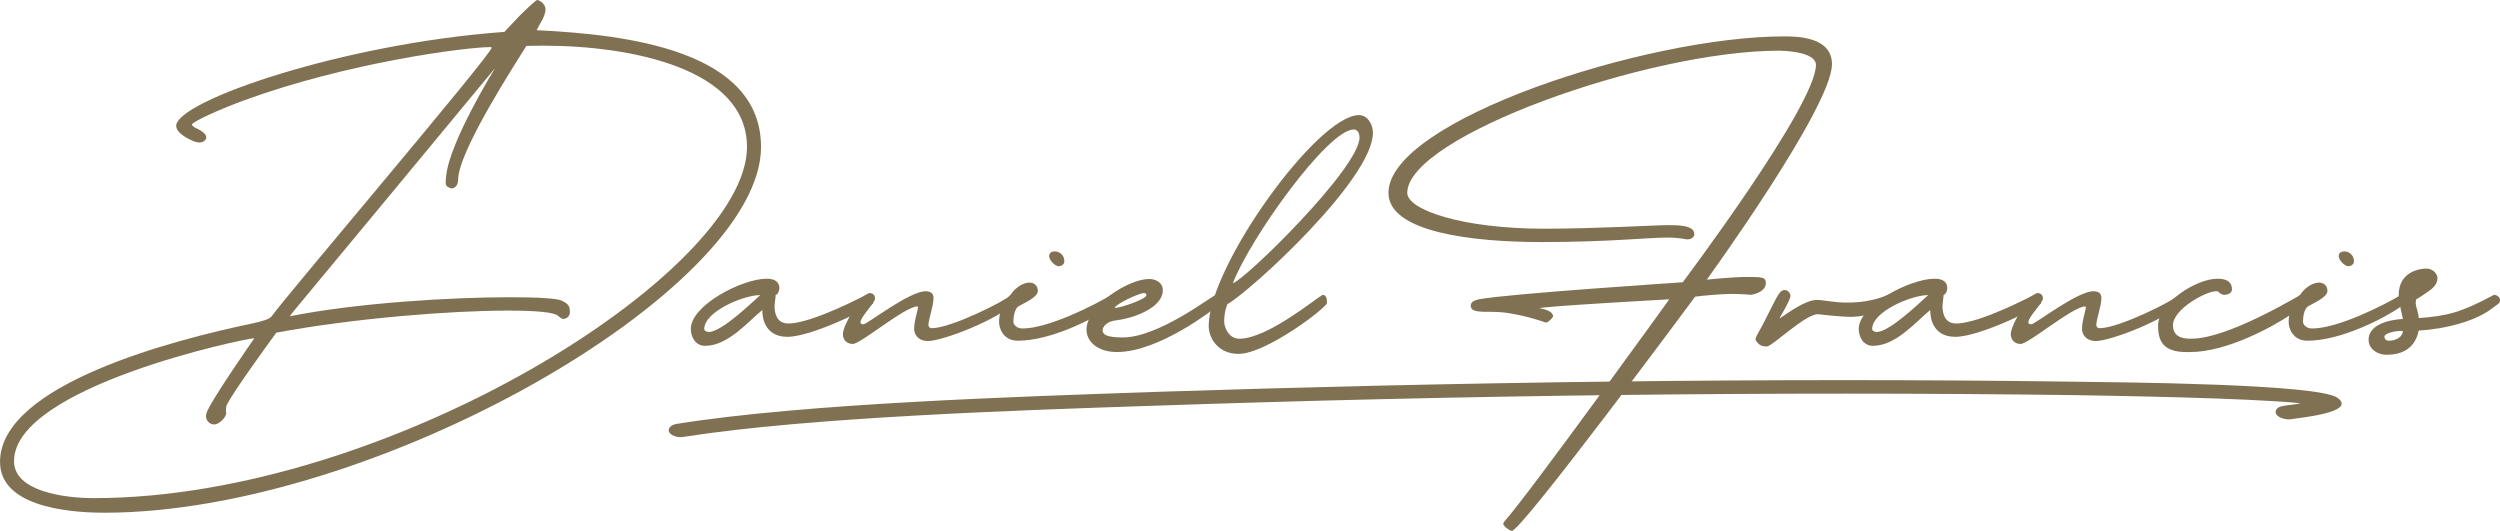 <?xml version="1.0" encoding="UTF-8"?>
<svg id="Layer_2" data-name="Layer 2" xmlns="http://www.w3.org/2000/svg" viewBox="0 0 874.5 185.7">
  <defs>
    <style>
      .cls-1 {
        fill: #817153;
      }
    </style>
  </defs>
  <g id="Layer_1-2" data-name="Layer 1">
    <g>
      <g>
        <path class="cls-1" d="M0,161.61c0-27.3,61.73-42.93,88.21-48.46,4.37-.96,6.05-1.57,6.89-2.6,3.96-5.85,76.94-91.57,76.94-93.96l-.52-.11c-8.65,0-50.05,5.42-86.23,18.66-8.03,2.93-17.5,7.21-18.13,8.35v.11c0,.32,.62,.82,1.45,1.25,2.19,.93,3.55,2.18,3.55,3.21,0,.32-.11,.64-.32,.86-.52,.61-1.14,.93-2.07,.93-.84,0-1.89-.32-3.14-.93-3.34-1.68-5-3.25-5-4.89,0-8.67,58.38-28.8,114.8-32.87l5.32-5.64c3.02-3,5.83-5.53,6.16-5.53,.62,0,2.91,1.28,2.91,3.25,0,1.36-.62,3.03-1.98,5.21l-1.14,2.11c32.22,1.53,78.51,7.28,78.51,40.86,0,50.03-135.12,127.93-229.7,127.93-14.59,0-36.49-2.82-36.49-17.74Zm32.85,12.63c103.02,0,228.45-79.15,228.45-122.83,0-27.33-40.36-35.43-71.23-35.43-2.09,0-3.96,.07-5.94,.07-3.75,6.07-23.87,36.93-23.87,46.82,0,1.78-1.03,3.03-2.3,3.03-.3,0-.62-.11-.93-.32-.84-.39-1.14-.71-1.14-1.86,0-.64,.09-1.36,.2-2.32,1.25-11.99,17.11-37.61,17.11-37.61,0,.11-70.39,84.96-70.49,85.07l-1.36,1.78c23.46-4.71,56.61-6.67,77.06-6.67,9.69,0,16.58,.39,18.23,1.25,1.98,1.03,2.71,1.64,2.71,3.96,0,1.86-1.66,2.39-2.28,2.39-.52,0-.95-.32-1.77-1.03-1.36-1.36-7.94-1.89-17.52-1.89-20.13,0-53.49,2.6-81.13,7.71-4.48,6.17-14.9,20.55-17.2,25.05-.3,.5-.41,1.36-.41,1.96v.75c.11,.07,.11,.18,.11,.29,0,1.57-2.52,4.07-4.18,4.07s-2.93-1.36-2.93-3l.11-.75c.95-3.75,16.79-26.37,16.79-26.37h-.32c-2.6,0-83.72,16.88-83.72,42.96,0,10.53,17.41,12.92,27.94,12.92Z"/>
        <path class="cls-1" d="M241.65,115.01c0-8.14,17.82-17.52,26.58-17.52,3.44,0,4.39,1.68,4.39,3.25,0,1.25-.73,2.39-1.27,2.39l-.41,3.85c0,2.82,.84,6.17,4.8,6.17,8.44,0,27.21-10.03,27.21-10.03,.62,0,2.5,1.89,2.5,2.82,0,1.25-21.27,11.88-30.03,11.88-8.23,0-8.76-7.28-8.76-9.06v-.32c-4.69,3.75-11.88,12.53-20.02,12.53-3.43,0-5-3.14-5-5.96Zm24.3-11.78h-.11c-5.75,0-19.5,5.75-19.5,11.88,0,.54,.73,1.03,1.66,1.03,4.6-.18,15.13-10.42,17.95-12.92Z"/>
        <path class="cls-1" d="M294.84,116.9c0-3.46,6.89-14.38,9.38-14.38,.62,0,1.87,.29,1.87,1.86s-5.1,6.46-5.1,8.35c0,.43,.32,.71,1.03,.71,1.27,0,16.06-11.56,21.7-11.56,2.09,0,2.82,.93,2.82,2.39,0,2.82-1.78,7.53-1.78,9.38,0,.43,.21,1.14,1.25,1.14,6.58,0,25.55-9.46,27.74-11.67,0,0,1.66,1.36,1.66,2.32-6.14,6.46-25.85,13.85-30.76,13.85-3.64,0-4.89-2.5-4.89-4.18,0-3.1,1.36-6.57,1.36-7.71l-.21-.21c-4.37,0-19.8,13.13-22.62,13.13-1.87,0-3.44-1.25-3.44-3.43Z"/>
        <path class="cls-1" d="M349.47,112.73c0-3.85,1.46-7.1,4.18-9.81,.95-1.53,3.66-4.07,6.46-4.07,1.27,0,2.93,.75,2.93,2.93s-4.69,4.18-6.89,5.42c0,0-1.66,1.14-1.66,5.42,0,.75,.93,2.28,3.23,2.28,8.97,0,25.44-8.31,31.06-11.78,.64,0,.95,.64,.95,1.25,0,1.25-.3,2.5-.95,2.82-6.24,4.39-21.27,11.99-32.72,11.99-5.01,0-6.58-4.18-6.58-6.46Zm17.52-23.16c0-1.14,.95-1.64,1.98-1.64,1.46,0,3.34,1.14,3.34,3.43,0,1.36-1.36,1.78-1.98,1.78-1.14,0-3.34-2-3.34-3.57Z"/>
        <path class="cls-1" d="M425.2,107.62c-.09,0-19.48,15.52-34.51,15.52-6.98,0-10.63-3.85-10.63-7.81,0-8.35,14.59-17.74,21.89-17.74,2.09,0,4.8,1.07,4.8,3.96,0,5.96-9.69,9.6-15.95,10.46-3.85,.29-5.1,2.5-5.1,3.43,0,1.36,.82,2.6,7.08,2.6,12.61,0,31.49-14.81,32.42-14.81,.64,0,1.05,.32,1.05,1.36v.32c0,1.46-.62,2.18-1.05,2.71Zm-35.24,.11c2.41-.11,11.06-3.14,11.06-4.5,0-.5-.32-.71-.95-.71-1.57,0-10.12,3.96-10.12,5.21Z"/>
        <path class="cls-1" d="M464.2,105.95c0,1.57-21.27,17.84-30.96,17.84-7.1,0-10.44-5.42-10.44-9.81,0-20.84,38.06-73.72,52.56-73.72,3.02,0,4.89,3.25,4.89,6.17,0,16.27-42.75,55.35-50.87,59.95,0,0-1.16,2.28-1.16,6.03,0,2.11,1.57,6.07,5.32,6.07,9.71,0,26.28-13.77,29.1-15.34,1.25,0,1.55,1.25,1.55,2.82Zm-32.94-6.89c3.96-.93,44.3-40.25,44.3-50.99,0-1.64-.82-2.78-1.98-2.78-9.17,0-36.38,38.25-42.32,53.78Z"/>
        <path class="cls-1" d="M525.85,183.1l.21-.5c7.81-8.46,57.86-77.9,57.86-77.9,0,0-45.35,2.5-45.35,3.14,0,0,4.69,.61,4.69,2.82,0,.29-1.57,2.18-2.52,2.18,0,0-10.31-3.75-18.45-3.75-5.32,0-7.81,0-7.81-2.21,0-1.25,1.25-1.86,2.82-2.18,9.38-1.89,71.31-5.96,71.31-5.96,0,0,46.6-61.91,46.6-76.01,0-5-12.83-5-12.83-5-45.98,0-130.12,30.05-130.12,49.74,0,5.92,19.18,12.53,47.85,12.53,18.47,0,38.79-1.25,43.48-1.25,3.14,0,9.08,0,9.08,3.1,0,1.14-1.05,1.89-2.52,1.89-1.87-.32-4.05-.64-6.57-.64-7.81,0-20.32,1.57-44.41,1.57s-53.49-3.43-53.49-17.2c0-25.34,90.41-54.74,138.26-54.74,4.37,0,16.88,0,16.88,9.71,0,14.99-43.78,75.37-43.78,75.37,0,0,9.08-.93,13.77-.93,5.62,0,6.87,0,6.87,2.18,0,3.14-4.69,4.07-5.32,4.07,0,0-2.82-.32-6.89-.32-3.12,0-10.31,.64-12.51,.96,0,0-60.68,81.93-64.12,81.93-.52,0-3.02-1.46-3.02-2.6Z"/>
        <path class="cls-1" d="M663.2,105.02c0,1.86-8.96,5.82-15.63,5.82-3.76,0-11.69-.93-11.69-.93-4.48,0-15.95,11.28-17.82,11.28s-2.6-.54-3.23-1.25c-.43-.54-.73-.86-.73-1.25,0-.64,.41-1.36,1.36-3.03,2.5-4.28,5.83-11.99,7.19-13.35,.52-.64,1.14-.86,1.68-.86,.82,0,1.45,.54,1.87,1.46,0,.11,.11,.32,.11,.54,0,1.57-3.87,7.81-3.87,7.92,.32,.11,8.46-6.46,13.04-6.46,1.03,0,2.5,.21,5,.54,2.3,.29,3.34,.39,5.94,.39,8.97,0,13.88-2.82,14.4-2.82,1.46,0,2.39,.64,2.39,2Z"/>
        <path class="cls-1" d="M650.19,115.01c0-8.14,17.82-17.52,26.58-17.52,3.44,0,4.39,1.68,4.39,3.25,0,1.25-.73,2.39-1.27,2.39l-.41,3.85c0,2.82,.84,6.17,4.8,6.17,8.44,0,27.21-10.03,27.21-10.03,.62,0,2.5,1.89,2.5,2.82,0,1.25-21.27,11.88-30.03,11.88-8.23,0-8.76-7.28-8.76-9.06v-.32c-4.69,3.75-11.88,12.53-20.02,12.53-3.43,0-5-3.14-5-5.96Zm24.3-11.78h-.11c-5.75,0-19.5,5.75-19.5,11.88,0,.54,.73,1.03,1.66,1.03,4.6-.18,15.13-10.42,17.95-12.92Z"/>
        <path class="cls-1" d="M703.36,116.9c0-3.46,6.89-14.38,9.38-14.38,.62,0,1.87,.29,1.87,1.86s-5.1,6.46-5.1,8.35c0,.43,.3,.71,1.03,.71,1.27,0,16.06-11.56,21.7-11.56,2.09,0,2.82,.93,2.82,2.39,0,2.82-1.78,7.53-1.78,9.38,0,.43,.21,1.14,1.25,1.14,6.58,0,25.55-9.46,27.74-11.67,0,0,1.66,1.36,1.66,2.32-6.14,6.46-25.85,13.85-30.74,13.85-3.66,0-4.91-2.5-4.91-4.18,0-3.1,1.36-6.57,1.36-7.71l-.21-.21c-4.37,0-19.8,13.13-22.62,13.13-1.87,0-3.44-1.25-3.44-3.43Z"/>
        <path class="cls-1" d="M807.03,106.27l-5.64,3.75c-6.14,4.07-22.2,13.13-35.35,13.13h-1.25c-8.23,0-9.9-3.96-9.9-9.28,0-7.71,13.13-16.38,20.86-16.38,4.07,0,5,1.89,5,3.78,0,1.25-1.55,1.86-2.5,1.86-1.87,0-1.87-1.25-2.82-1.25h-.3c-3.44,0-15.02,6.24-15.02,11.88,0,3.75,2.82,4.71,5.94,4.71h.62c12.83,0,37.86-15.34,38.16-15.34,1.25,0,2.19,.96,2.19,2.21v.93Z"/>
        <path class="cls-1" d="M800.57,112.73c0-3.85,1.46-7.1,4.18-9.81,.95-1.53,3.66-4.07,6.46-4.07,1.27,0,2.93,.75,2.93,2.93s-4.69,4.18-6.89,5.42c0,0-1.66,1.14-1.66,5.42,0,.75,.95,2.28,3.23,2.28,8.97,0,25.44-8.31,31.08-11.78,.62,0,.93,.64,.93,1.25,0,1.25-.3,2.5-.93,2.82-6.26,4.39-21.29,11.99-32.74,11.99-5.01,0-6.58-4.18-6.58-6.46Zm17.52-23.16c0-1.14,.95-1.64,1.98-1.64,1.46,0,3.34,1.14,3.34,3.43,0,1.36-1.36,1.78-1.98,1.78-1.14,0-3.34-2-3.34-3.57Z"/>
        <path class="cls-1" d="M828.53,118.86c0-6.96,11.99-7.28,11.99-7.28-.11-.93-1.46-5.75-1.46-8.35,0-8.35,7.62-9.28,9.6-9.28,2.82,0,3.96,2.28,3.96,3.25,0,2.18-1.25,3.53-4.18,5.42-1.87,1.36-3.23,2.07-3.23,2.07-.73,1.89,.84,4.28,.84,6.57,9.9-.71,14.9-1.96,26.37-8.14,.84,0,2.09,.75,2.09,1.89,0,1.25-1.14,1.57-2.19,2.39-5.73,4.89-17.09,7.71-26.26,8.24-.73,3.53-3.03,8.46-11.26,8.46-2.93,0-6.26-1.78-6.26-5.25Zm11.99-3.1c-3.34-.11-6.46,1.03-6.46,1.96,0,.64,.41,1.46,1.55,1.46,2.82,0,4.91-1.57,4.91-3.43Z"/>
      </g>
      <path class="cls-1" d="M403.59,137.1c104.98-3.44,216.38-5.06,322.09-3.58,14.9,.21,85.27,.66,92.02,5.66,6.96,5.15-13.81,7-16.57,7.49-2.14,.17-4.58-.77-4.99-2.02-.52-1.26,.59-2.52,3.09-2.74,.61-.18,3.22-.33,5.6-.85-19.07-1.92-66.49-2.61-78.9-2.84-105.71-1.42-216.63,.09-321.5,3.68-46.58,1.54-121.23,3.98-165.08,10.89-2.15,.44-4.37-.28-5.25-1.55-.66-1.27,.48-2.66,2.62-2.97,44.58-7.15,119.34-9.52,166.85-11.16Z"/>
    </g>
  </g>
</svg>